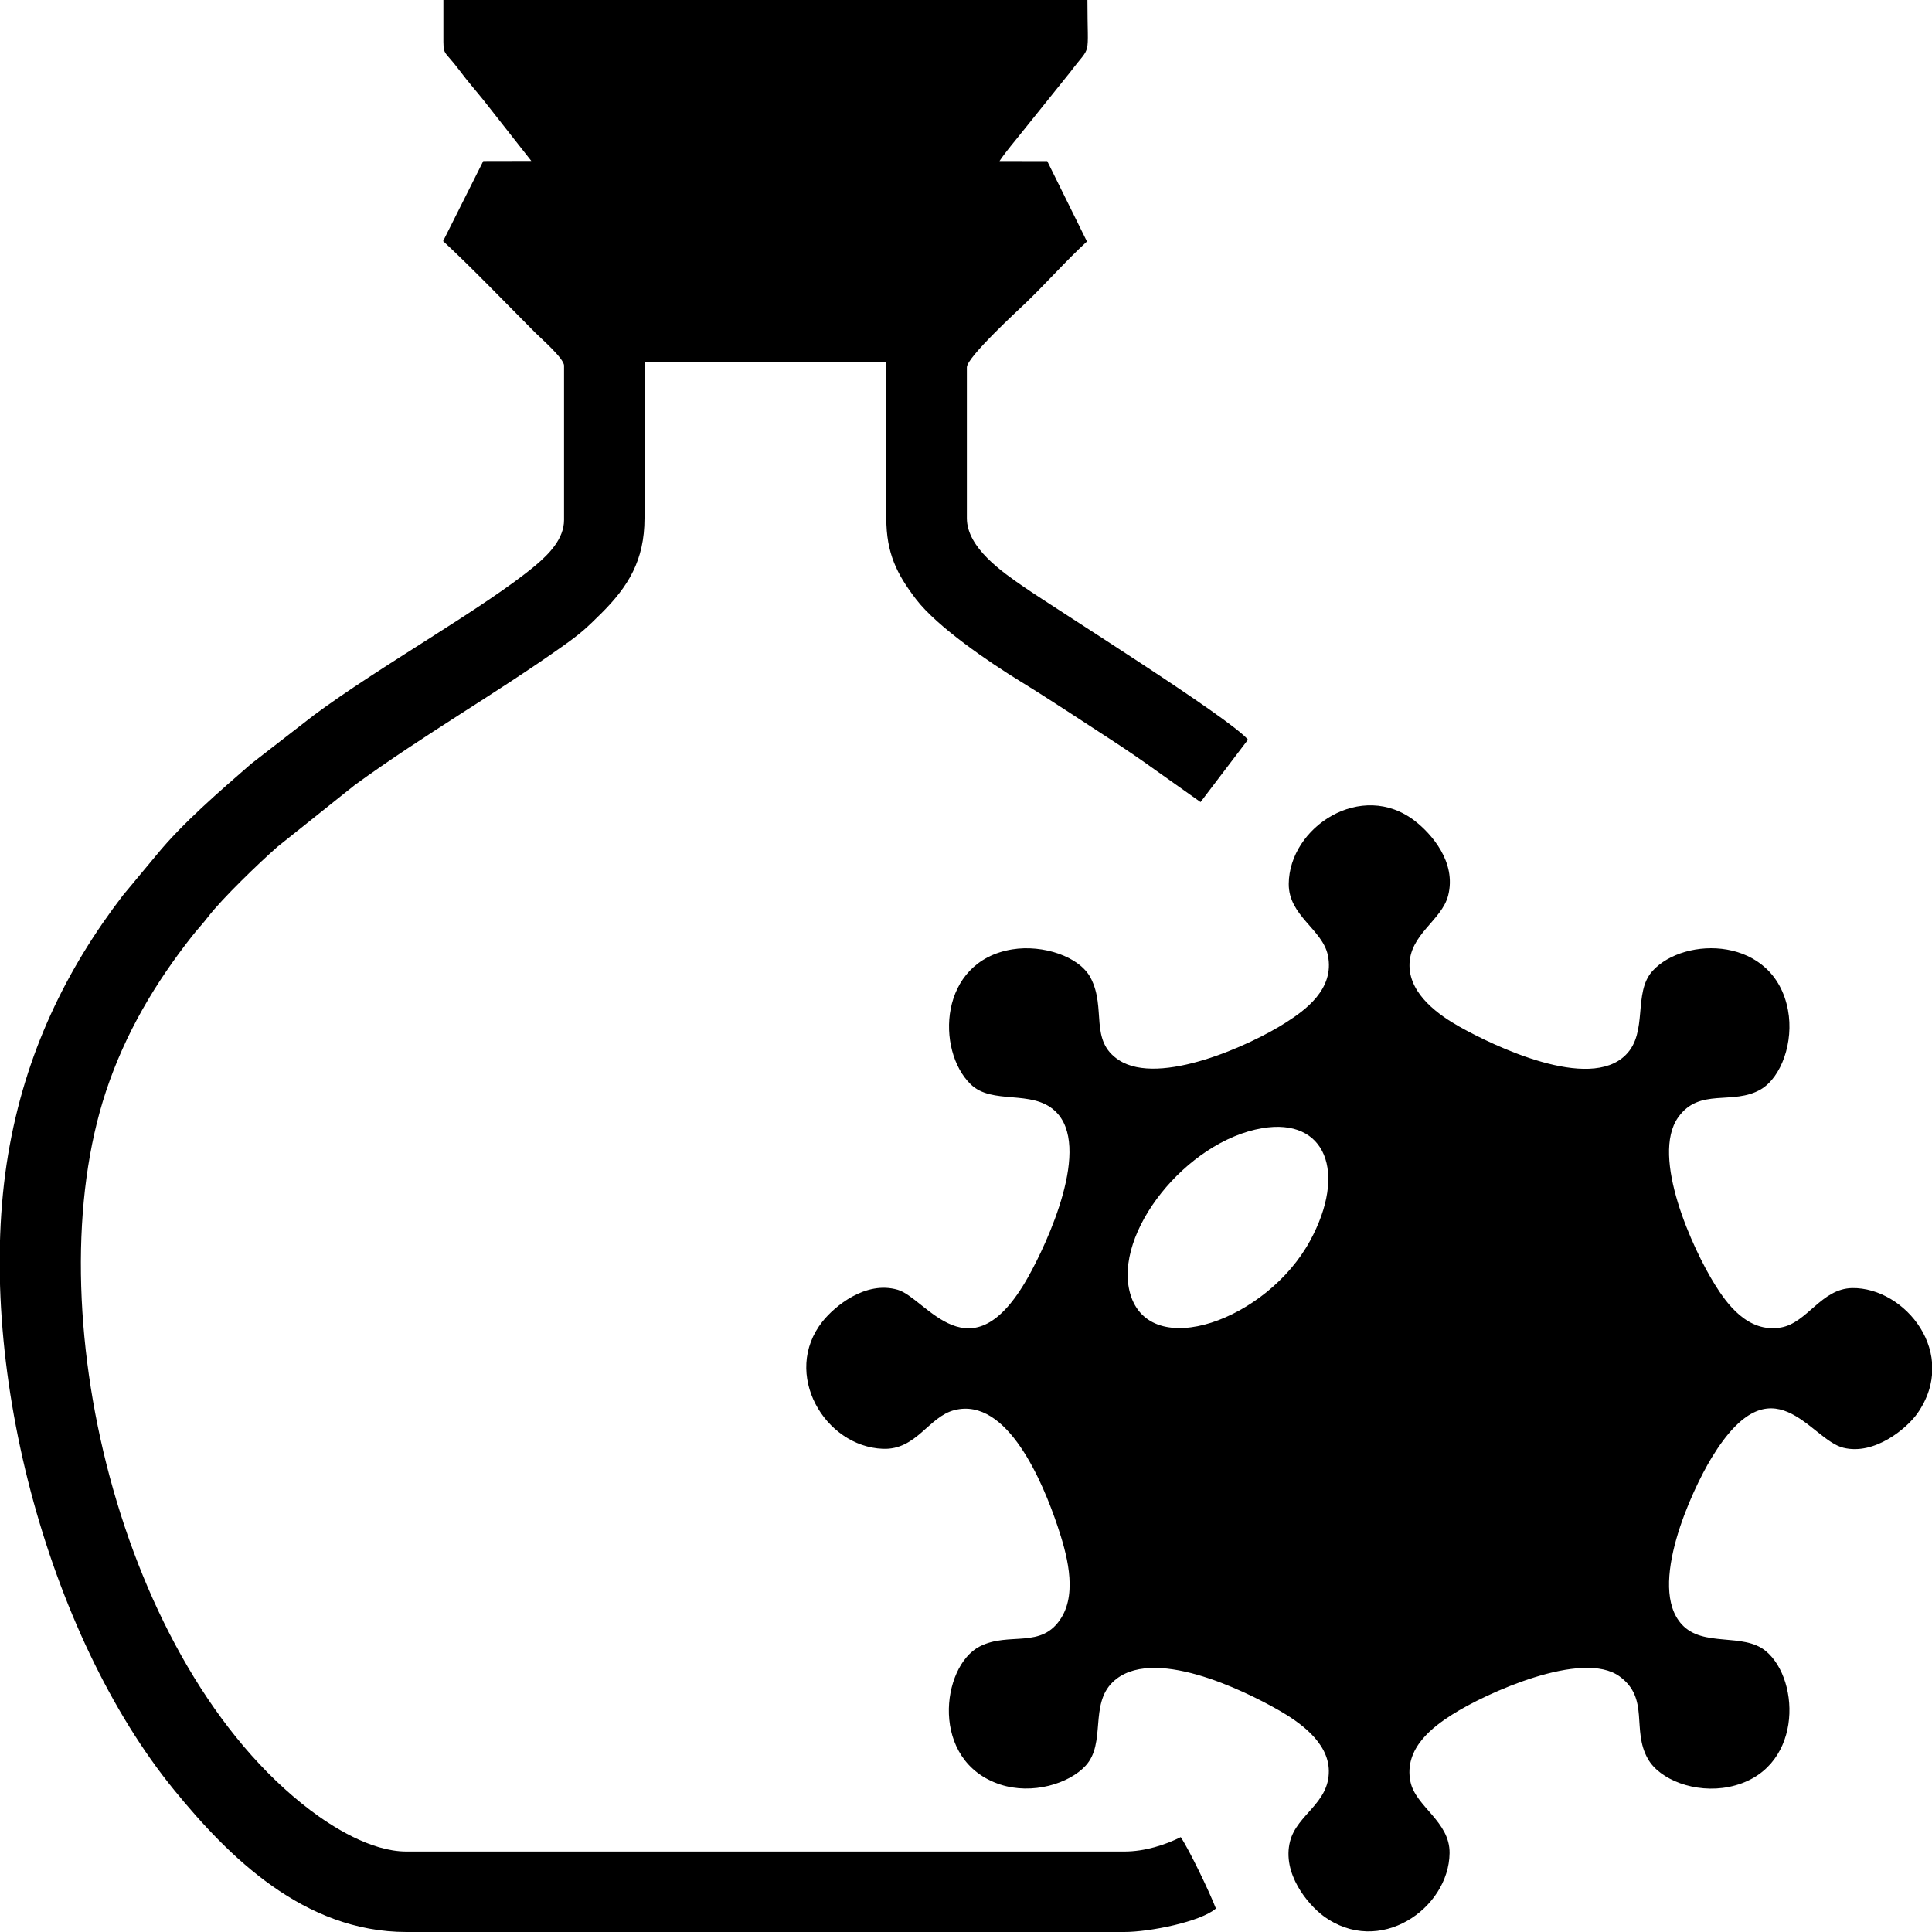<?xml version="1.0" encoding="UTF-8"?>
<!DOCTYPE svg PUBLIC "-//W3C//DTD SVG 1.1//EN" "http://www.w3.org/Graphics/SVG/1.1/DTD/svg11.dtd">
<!-- Creator: CorelDRAW -->
<svg xmlns="http://www.w3.org/2000/svg" xml:space="preserve" width="200px" height="200px" version="1.1" style="shape-rendering:geometricPrecision; text-rendering:geometricPrecision; image-rendering:optimizeQuality; fill-rule:evenodd; clip-rule:evenodd" viewBox="0 0 200 200" xmlns:xlink="http://www.w3.org/1999/xlink" xmlns:xodm="http://www.corel.com/coreldraw/odm/2003">
 <defs>
  <style type="text/css">
   <![CDATA[
    .fil0 {fill:black}
   ]]>
  </style>
 </defs>
 <g id="Слой_x0020_1">
  <g id="_2472473031968">
   <path class="fil0" d="M130.66 116.79c6.59,-1.12 8.8,4.59 4.96,11.65 -4.48,8.24 -16.58,12.55 -18.62,5.49 -1.8,-6.27 5.81,-15.81 13.66,-17.14zm19.25 -24.08c0.9,-3.5 -1.79,-6.44 -3.42,-7.71 -5.53,-4.31 -13.04,0.62 -13.08,6.5 -0.02,3.31 3.49,4.7 4.05,7.39 0.74,3.54 -2.45,5.74 -4.31,6.94 -3.68,2.37 -13.11,6.64 -17.31,3.92 -3.13,-2.03 -1.27,-5.35 -2.94,-8.53 -1.16,-2.2 -4.93,-3.46 -8.12,-2.94 -7.63,1.25 -7.9,10.47 -4.29,13.97 2.23,2.16 6.29,0.5 8.72,2.75 3.91,3.62 -0.82,13.71 -2.79,17.22 -5.96,10.57 -10.53,2.17 -13.48,1.3 -3.35,-0.98 -6.55,1.72 -7.8,3.29 -4.25,5.37 0.23,12.95 6.26,13.17 3.49,0.13 4.72,-3.33 7.42,-4.01 5.48,-1.37 9.15,7.54 10.65,11.99 0.91,2.71 2.09,6.76 0.41,9.49 -2.05,3.34 -5.39,1.41 -8.46,2.99 -4,2.05 -5.21,11.88 2.12,14.29 3.32,1.09 7.14,-0.09 8.84,-1.94 2.14,-2.32 0.39,-6.32 2.8,-8.65 3.99,-3.87 13.6,0.84 17.21,2.91 2.02,1.16 5.15,3.26 5.17,6.28 0.03,3.36 -3.29,4.5 -4.01,7.27 -0.87,3.34 1.85,6.55 3.43,7.73 5.81,4.3 13.01,-0.76 13.08,-6.49 0.04,-3.29 -3.51,-4.8 -4.05,-7.39 -0.73,-3.51 2.45,-5.76 4.31,-6.95 3.47,-2.22 13.5,-6.77 17.35,-3.95 3.13,2.3 1.2,5.5 2.92,8.53 1.21,2.15 4.88,3.6 8.39,2.9 7.66,-1.55 7.47,-11.03 3.82,-14.06 -2.35,-1.95 -6.49,-0.35 -8.7,-2.76 -3.58,-3.9 1.02,-13.86 3.09,-17.26 6.32,-10.37 10.17,-1.88 13.63,-1.03 3.25,0.81 6.58,-2.02 7.66,-3.54 4.36,-6.22 -1.28,-13.07 -6.74,-12.99 -3.21,0.06 -4.63,3.59 -7.37,4.08 -3.48,0.61 -5.68,-2.57 -6.85,-4.45 -2.28,-3.65 -6.67,-13.23 -3.8,-17.3 2.21,-3.13 5.67,-1.21 8.56,-2.9 2.12,-1.25 3.43,-4.9 2.81,-8.21 -1.44,-7.66 -10.72,-7.68 -14.02,-4.05 -2.06,2.27 -0.42,6.34 -2.77,8.69 -3.8,3.82 -13.66,-0.92 -17.22,-2.92 -2.04,-1.15 -5.12,-3.27 -5.17,-6.28 -0.05,-3.26 3.33,-4.69 4,-7.29z"/>
   <path class="fil0" d="M45.9 3.64c0,2.26 -0.06,1.35 1.7,3.69 0.82,1.1 1.57,1.94 2.48,3.07l4.92 6.26 -4.97 0.01 -4.16 8.29c2.88,2.66 6.61,6.54 9.53,9.47 0.61,0.61 2.99,2.68 2.99,3.42l0 15.97c0,1.95 -1.55,3.52 -2.93,4.69 -5.23,4.38 -16.16,10.45 -23,15.55l-6.45 5c-3.26,2.84 -7.09,6.12 -9.82,9.46l-3.47 4.17c-5.85,7.63 -10.12,16.32 -11.88,26.83 -3.55,21.27 4.03,49.68 17.21,65.81 5.61,6.87 13.4,14.67 24.03,14.67l74.31 0c2.62,0 7.91,-1.06 9.48,-2.43 -0.65,-1.69 -2.72,-6.01 -3.64,-7.39 -1.59,0.8 -3.72,1.49 -5.84,1.49l-74.31 0c-3.73,0 -7.79,-2.64 -9.96,-4.28 -19.76,-15.01 -28.54,-52.15 -21.15,-74.41 2,-6.04 5.13,-11.27 8.92,-16.08 0.58,-0.74 1.12,-1.29 1.65,-1.99 1.47,-1.91 5.31,-5.61 7.17,-7.24l8.01 -6.4c7.28,-5.29 14.41,-9.33 21.55,-14.39 1.89,-1.34 2.43,-1.86 3.94,-3.35 2.82,-2.8 4.51,-5.52 4.51,-9.89l0 -16.14 25.03 0 0 16.14c0,3.64 1.1,5.8 3.07,8.38 2.19,2.87 7.58,6.54 10.88,8.56 3.19,1.96 6.28,4.03 9.4,6.05 1.55,1.01 3.04,2.03 4.54,3.11l4.64 3.29 4.91 -6.46c-1.89,-2.26 -19.83,-13.49 -23.21,-15.82 -2.19,-1.51 -5.89,-4.04 -5.89,-7.11l0 -15.62c0,-1.04 5.38,-5.98 6.04,-6.61 2.31,-2.22 4.14,-4.34 6.39,-6.41l-4.11 -8.32 -4.94 -0.01c0.77,-1.13 1.54,-1.99 2.39,-3.07l4.95 -6.16c2.24,-2.99 1.76,-1.14 1.76,-7.44l-66.67 0 0 3.64z"/>
  </g>
 </g>
</svg>